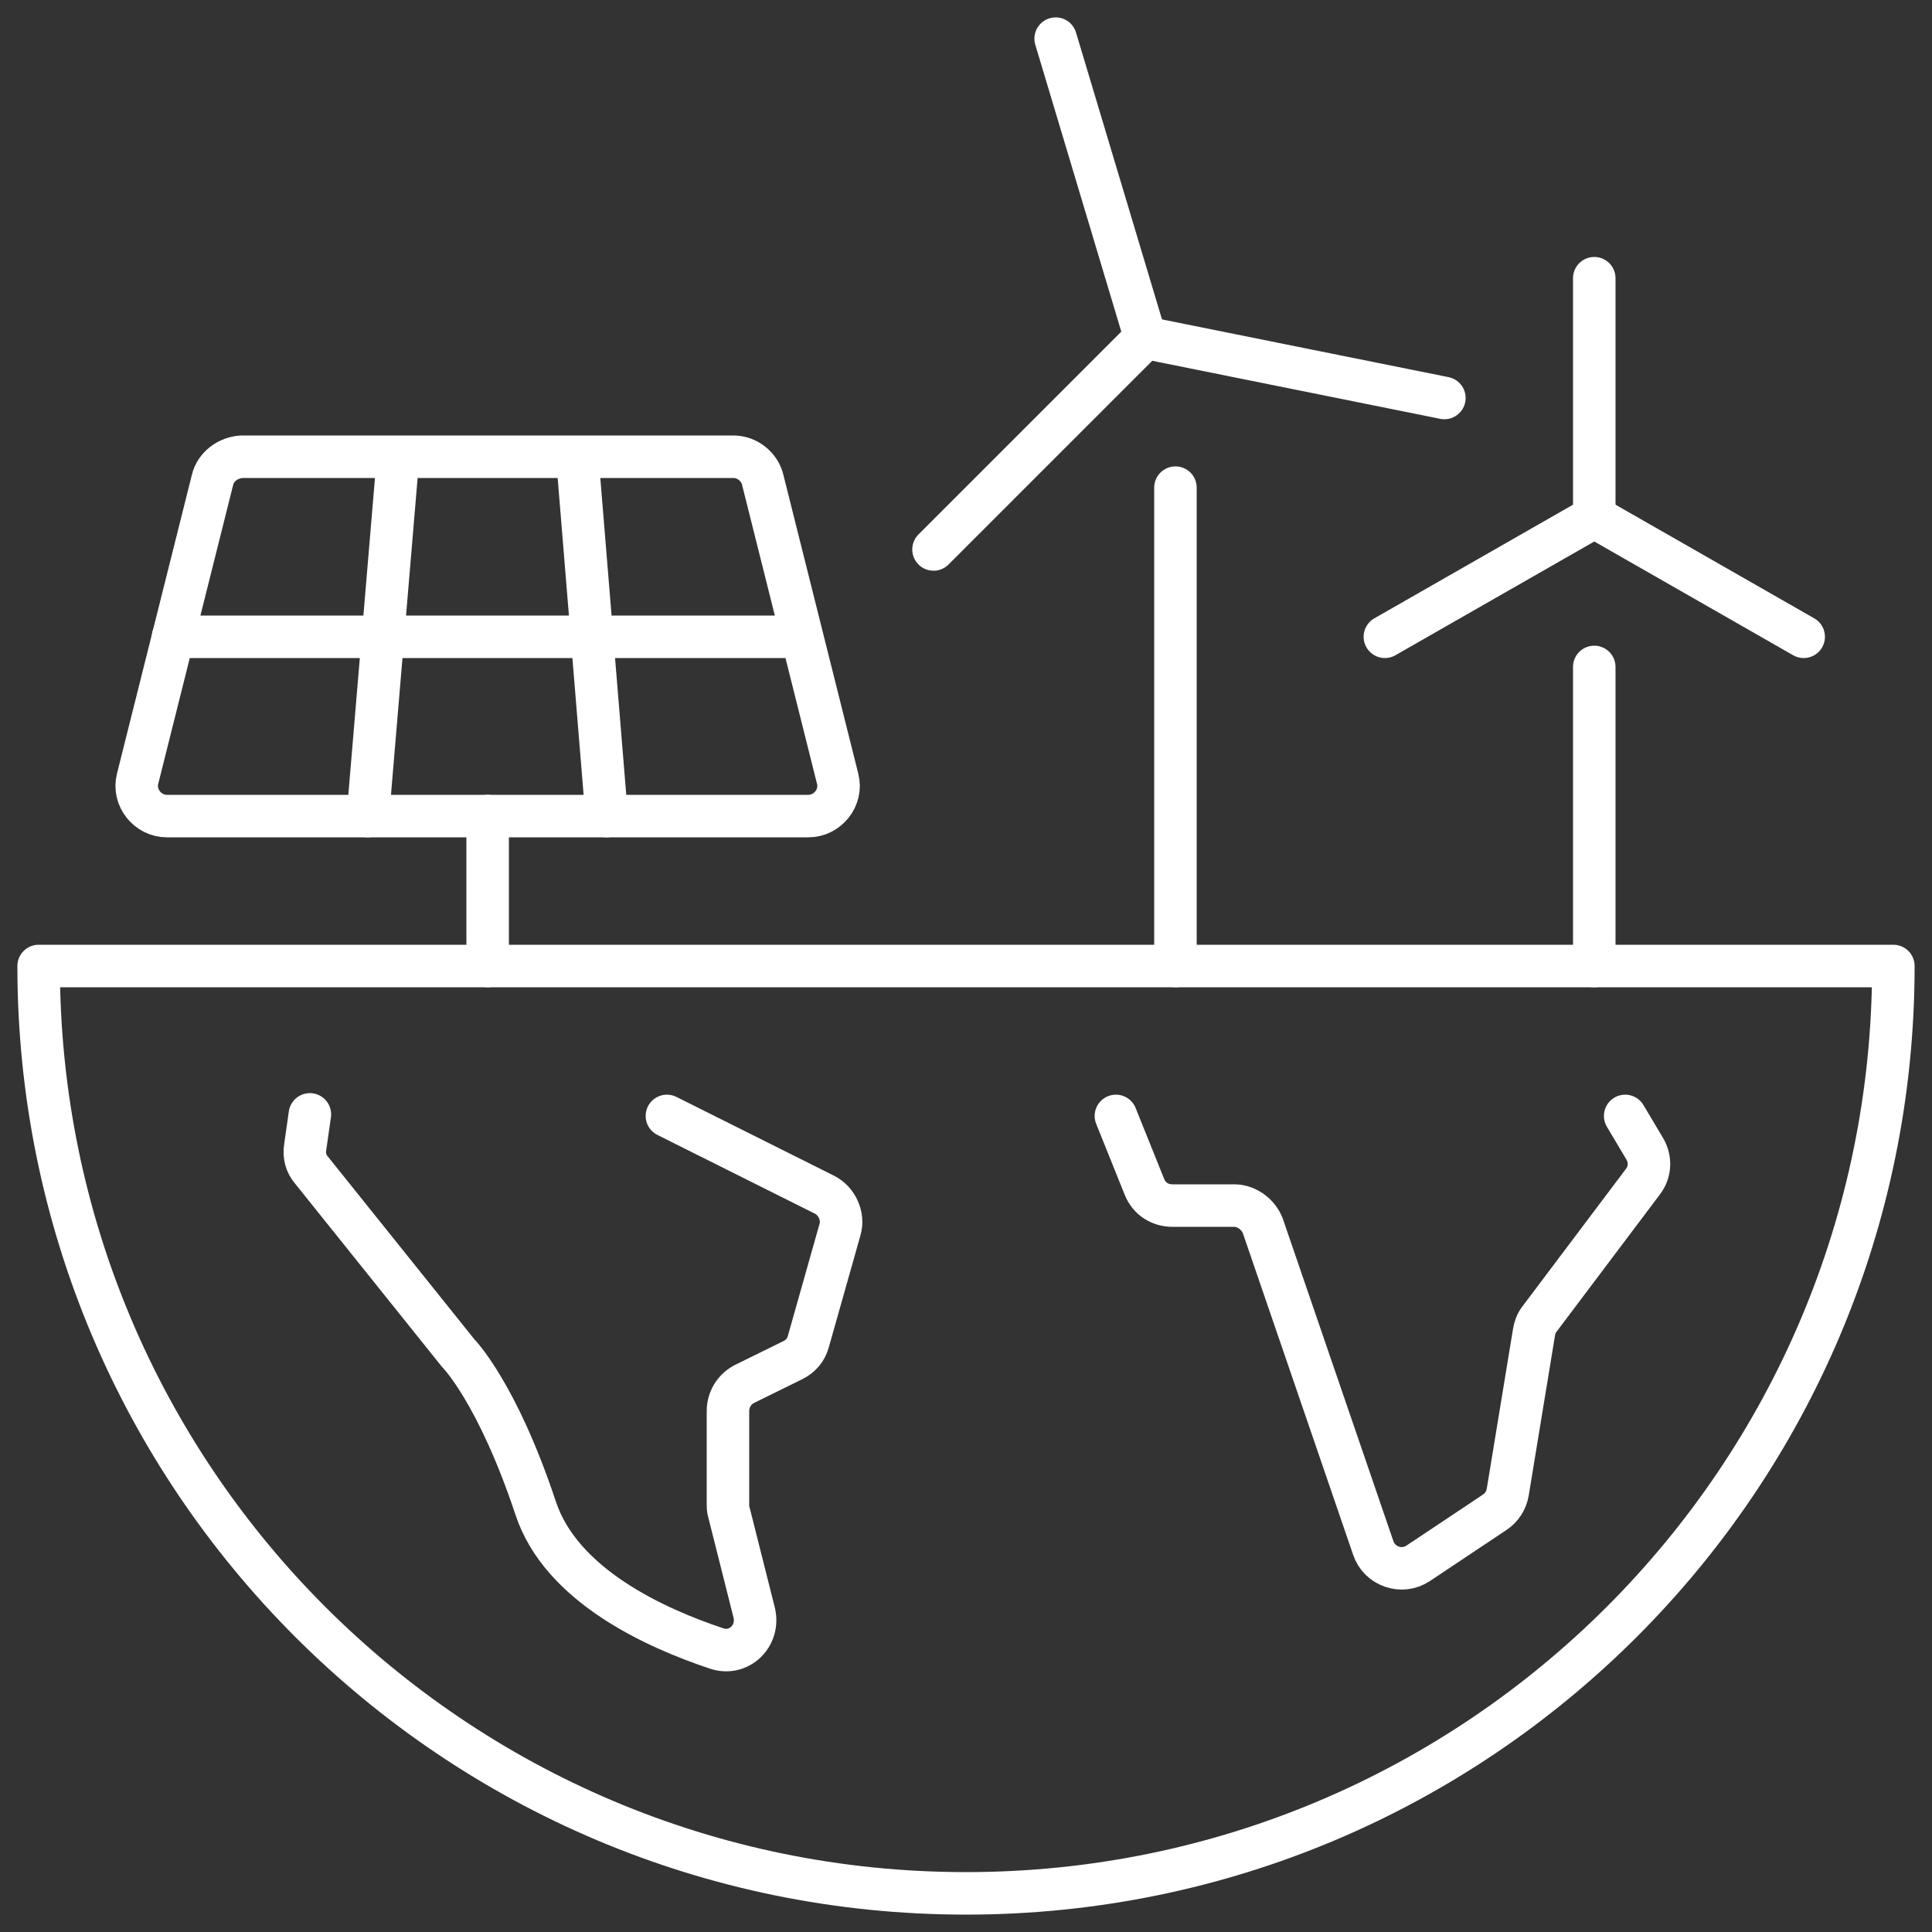 <svg width="250" height="250" viewBox="0 0 250 250" fill="none" xmlns="http://www.w3.org/2000/svg">
<rect x="0" y="0" width="250" height="250" fill="#333333" stroke="none"/>
<path d="M245 125C245 191.3 191.3 245 125 245C58.7 245 5 191.3 5 125H245Z" stroke="white" stroke-width="5.5" stroke-linecap="round" stroke-linejoin="round"/>
<path d="M144.398 144.4L148.098 153.6C148.698 155.1 150.098 156 151.698 156H159.698C161.298 156 162.798 157.1 163.398 158.6L177.698 200.3C178.498 202.7 181.398 203.7 183.498 202.3L193.398 195.7C194.298 195.1 194.898 194.2 195.098 193.1L198.498 172.4C198.598 171.8 198.798 171.2 199.198 170.7L212.598 152.9C213.598 151.6 213.598 149.9 212.798 148.6L210.298 144.4" stroke="white" stroke-width="5.5" stroke-linecap="round" stroke-linejoin="round"/>
<path d="M86.298 144.4L106.698 154.6C108.298 155.4 109.198 157.4 108.698 159.1L104.598 173.6C104.298 174.7 103.598 175.5 102.598 176L96.298 179.1C94.998 179.8 94.198 181.1 94.198 182.6V194.7C94.198 195 94.198 195.3 94.298 195.6L97.598 208.7C98.298 211.7 95.598 214.3 92.698 213.3C84.898 210.7 72.598 205.2 69.298 195.1C64.298 180.1 59.298 175.1 59.298 175.1L40.298 151.4C39.598 150.6 39.298 149.5 39.498 148.4L40.098 144.2" stroke="white" stroke-width="5.5" stroke-linecap="round" stroke-linejoin="round"/>
<path d="M27.499 62.1L17.799 100.8C17.199 103.2 19.099 105.6 21.599 105.6H104.599C107.099 105.6 108.999 103.2 108.399 100.8L98.699 62.1C98.299 60.4 96.699 59.1 94.899 59.1H31.299C29.499 59.2 27.899 60.4 27.499 62.1Z" stroke="white" stroke-width="5.5" stroke-linecap="round" stroke-linejoin="round"/>
<path d="M51.502 59.2L47.602 105.6" stroke="white" stroke-width="5.5" stroke-linecap="round" stroke-linejoin="round"/>
<path d="M74.703 59.2L78.503 105.6" stroke="white" stroke-width="5.5" stroke-linecap="round" stroke-linejoin="round"/>
<path d="M63.102 105.6V125" stroke="white" stroke-width="5.5" stroke-linecap="round" stroke-linejoin="round"/>
<path d="M22.398 82.4H103.698" stroke="white" stroke-width="5.5" stroke-linecap="round" stroke-linejoin="round"/>
<path d="M206.297 36V66.9" stroke="white" stroke-width="5.5" stroke-linecap="round" stroke-linejoin="round"/>
<path d="M179.203 82.4L206.303 66.9" stroke="white" stroke-width="5.5" stroke-linecap="round" stroke-linejoin="round"/>
<path d="M233.397 82.4L206.297 66.9" stroke="white" stroke-width="5.5" stroke-linecap="round" stroke-linejoin="round"/>
<path d="M206.297 86.3V125" stroke="white" stroke-width="5.5" stroke-linecap="round" stroke-linejoin="round"/>
<path d="M136.602 5L148.202 43.7" stroke="white" stroke-width="5.5" stroke-linecap="round" stroke-linejoin="round"/>
<path d="M120.797 71.1L148.197 43.7" stroke="white" stroke-width="5.5" stroke-linecap="round" stroke-linejoin="round"/>
<path d="M186.903 51.5L148.203 43.7" stroke="white" stroke-width="5.5" stroke-linecap="round" stroke-linejoin="round"/>
<path d="M152.102 63.1V125" stroke="white" stroke-width="5.5" stroke-linecap="round" stroke-linejoin="round"/>
</svg>

